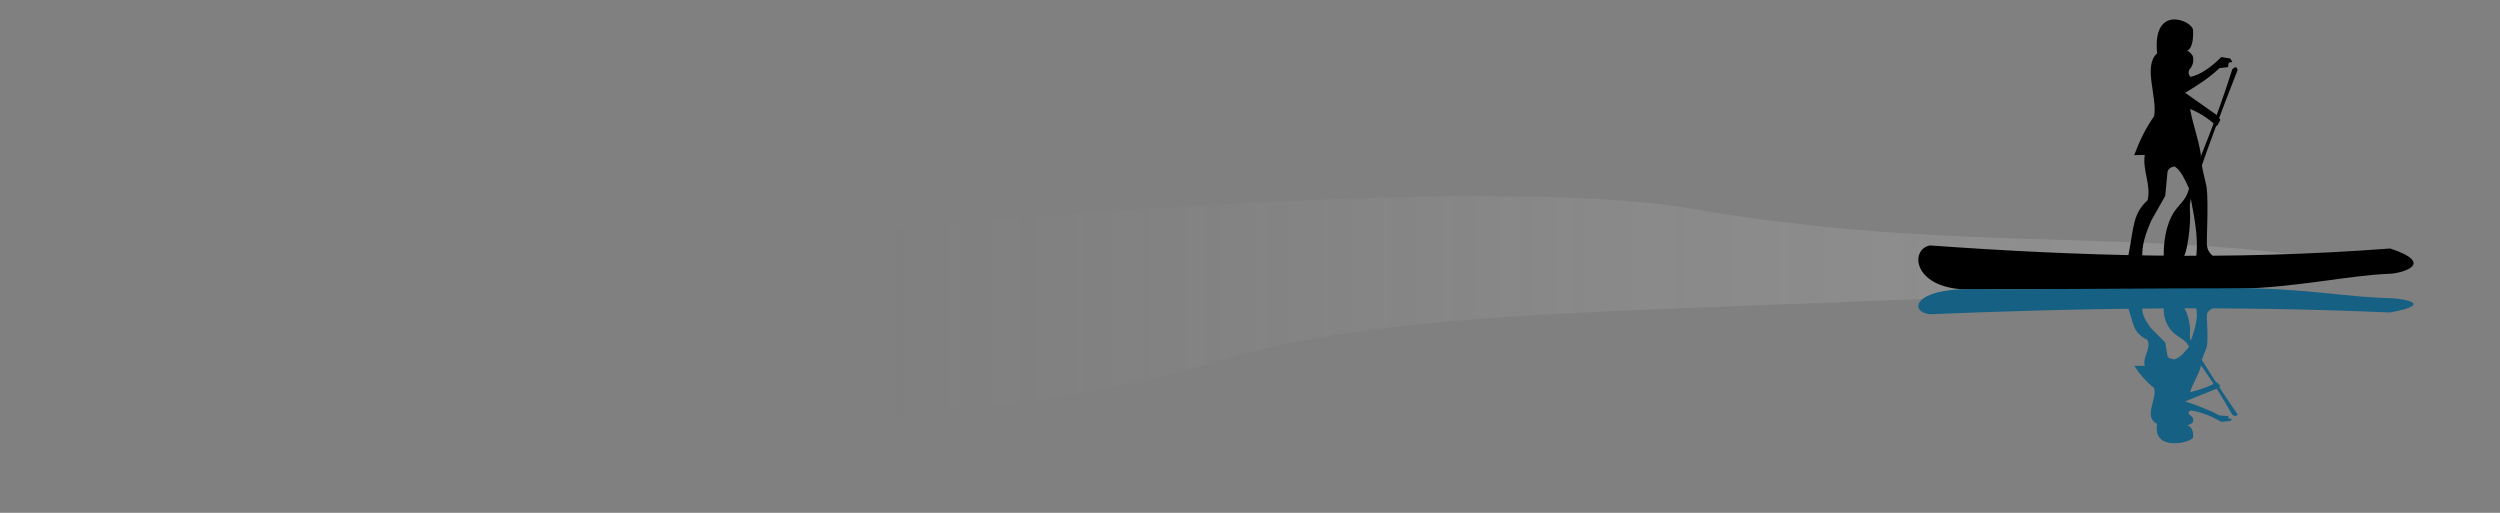 <?xml version="1.0" encoding="UTF-8" standalone="no"?>
<!-- Created with Keyshape -->
<svg xmlns="http://www.w3.org/2000/svg" width="780" height="160" viewBox="0 0 780 160" clip-rule="evenodd" fill-rule="evenodd" stroke-linejoin="round" stroke-miterlimit="2" style="white-space: preserve-spaces;">
    <rect x="0" y="0" width="780" height="160" fill="#808080" stroke="none"/>
    <defs>
        <linearGradient id="Gradient-0" x1="0" y1="0" x2="1" y2="0" gradientUnits="userSpaceOnUse" gradientTransform="matrix(-53.355 0 0 -53.355 310.953 185.885)">
            <stop offset="0" stop-color="#ffffff" stop-opacity="0.13"/>
            <stop offset="0.45" stop-color="#e5e5e5" stop-opacity="0.09"/>
            <stop offset="1" stop-color="#a6a6a6" stop-opacity="0"/>
        </linearGradient>
    </defs>
    <g id="Paddle1" transform="translate(379.843,74.841) scale(3.913,3.913) translate(-324.203,-157.883)">
        <g transform="translate(320.715,164.936) scale(1.925,0.68) translate(-269.729,-192.486)">
            <path d="M316.337,183.898C308.349,181.008,301.264,183.414,291.024,178.397C283.243,174.585,260.534,179.139,246.37,184.765L221.992,203.295C225.522,202.791,234.776,211.595,247.109,206.254C254.108,203.223,263.87,202.947,271.649,196.257C280.319,188.801,293.18,191.26,316.354,186.612C318.027,186.277,317.637,184.873,316.337,183.898Z" fill="url(#Gradient-0)" transform="translate(269.729,192.486) translate(-269.729,-192.486)"/>
        </g>
        <g transform="translate(399.831,151.079) scale(0.296,0.296) translate(-426.173,-272.918)">
            <path d="M373.482,309.267C358.228,309.459,356.866,298.599,362.579,297.399C402.244,300.257,442.928,301.544,486.596,298.226C499.208,302.442,489.4,304.925,486.507,305.031C475.483,305.438,461.385,308.724,445.623,309.071C420.576,309.622,393.092,309.019,373.482,309.267Z" transform="translate(426.173,303.355) translate(-426.173,-303.355)"/>
            <path d="M416.026,300.241C417.617,292.055,417.215,288.965,421.24,285.209C422.209,280.955,419.809,277.213,420.472,273.016L417.625,273.082C419.117,269.079,420.728,265.819,422.994,262.567C423.891,257.338,419.935,249.072,423.796,245.652C422.448,232.241,433.29,236.87,433.459,239.349C433.651,242.17,433.066,244.598,431.872,244.865C432.729,245.454,433.421,246.068,433.492,246.76C433.582,247.641,433.659,248.691,432.416,250.147C432.16,250.807,432.257,251.428,432.779,252.001C435.747,251.365,438.77,248.988,441.07,246.66L443.493,247.04L444.064,247.984L443.056,248.181L442.916,249.368L440.605,249.633C437.884,252.226,434.515,254.395,431.347,256.285C434.339,258.364,437.122,260.329,439.77,262.22L440.853,263.57L439.917,265.27C437.564,263.213,435.374,261.717,432.671,260.635C433.429,264.866,434.885,268.488,435.547,272.739C435.583,276.276,436.912,280.058,437.15,281.954C437.676,286.143,437.036,296.84,437.22,297.399C437.361,298.385,437.621,299.451,439.6,300.877L434.281,300.731C435.122,294.449,433.391,288.276,432.398,282.072C431.258,279.69,430.198,277.107,428.496,276.129C427.597,276.255,426.869,276.623,426.586,277.623L425.99,284.038L422.151,290.827C420.726,294.206,419.526,297.493,419.84,300.907L416.026,300.241Z" transform="translate(430.045,268.716) translate(-430.045,-268.716)"/>
            <path d="M425.588,300.907C425.466,296.756,426.046,291.999,428.391,288.348C429.865,286.218,431.593,285.069,432.237,282.543L435.734,272.976C438.847,265.303,441.656,257.488,444.064,249.905C444.743,249.296,445.287,249.134,445.479,250.137C441.098,261.334,436.473,273.44,433.074,284.141C432.557,285.769,432.551,287.201,432.656,288.595C432.878,291.562,431.958,299.854,430.632,300.907L425.588,300.907Z" transform="translate(435.526,275.162) translate(-435.526,-275.162)"/>
        </g>
        <g transform="translate(399.831,167.92) rotate(-180) scale(-0.296,0.169) translate(-426.172,-273.094)">
            <path d="M373.482,309.267C358.228,309.459,356.866,298.599,362.579,297.399C402.244,300.257,442.928,301.544,486.596,298.226C499.208,302.442,489.392,304.886,486.499,304.992C475.475,305.399,462.747,309.628,446.981,309.661C421.569,309.713,393.092,309.019,373.482,309.267Z" fill="rgb(21,96,131)" transform="translate(426.172,303.531) translate(-426.172,-303.531)"/>
            <path d="M416.026,300.241C417.617,292.055,417.215,288.965,421.24,285.209C422.209,280.955,419.809,277.213,420.472,273.016L417.625,273.082C419.117,269.079,420.728,265.819,422.994,262.567C423.891,257.338,419.935,249.072,423.796,245.652C422.448,232.241,433.29,236.87,433.459,239.349C433.651,242.17,433.066,244.598,431.872,244.865C432.729,245.454,433.421,246.068,433.492,246.76C433.582,247.641,433.659,248.691,432.416,250.147C432.16,250.807,432.257,251.428,432.779,252.001C435.747,251.365,438.77,248.988,441.07,246.66L443.493,247.04L444.064,247.984L443.056,248.181L442.916,249.368L440.605,249.633C437.884,252.226,434.515,254.395,431.347,256.285C434.339,258.364,437.122,260.329,439.77,262.22L440.853,263.57L439.917,265.27C437.564,263.213,435.374,261.717,432.671,260.635C433.429,264.866,434.885,268.488,435.547,272.739C435.583,276.276,436.912,280.058,437.15,281.954C437.676,286.143,437.036,296.84,437.22,297.399C437.361,298.385,437.621,299.451,439.6,300.877L434.281,300.731C435.122,294.449,433.391,288.276,432.398,282.072C431.258,279.69,430.198,277.107,428.496,276.129C427.597,276.255,426.869,276.623,426.586,277.623L425.99,284.038L422.151,290.827C420.726,294.206,419.526,297.493,419.84,300.907L416.026,300.241Z" fill="rgb(21,96,131)" transform="translate(430.045,268.716) translate(-430.045,-268.716)"/>
            <path d="M425.588,300.907C425.466,296.756,426.046,291.999,428.391,288.348C429.865,286.218,431.593,285.069,432.237,282.543L435.734,272.976C438.847,265.303,441.656,257.488,444.064,249.905C444.743,249.296,445.287,249.134,445.479,250.137C441.098,261.334,436.473,273.44,433.074,284.141C432.557,285.769,432.551,287.201,432.656,288.595C432.878,291.562,431.958,299.854,430.632,300.907L425.588,300.907Z" fill="rgb(21,96,131)" transform="translate(435.526,275.162) translate(-435.526,-275.162)"/>
        </g>
    </g>
</svg>
